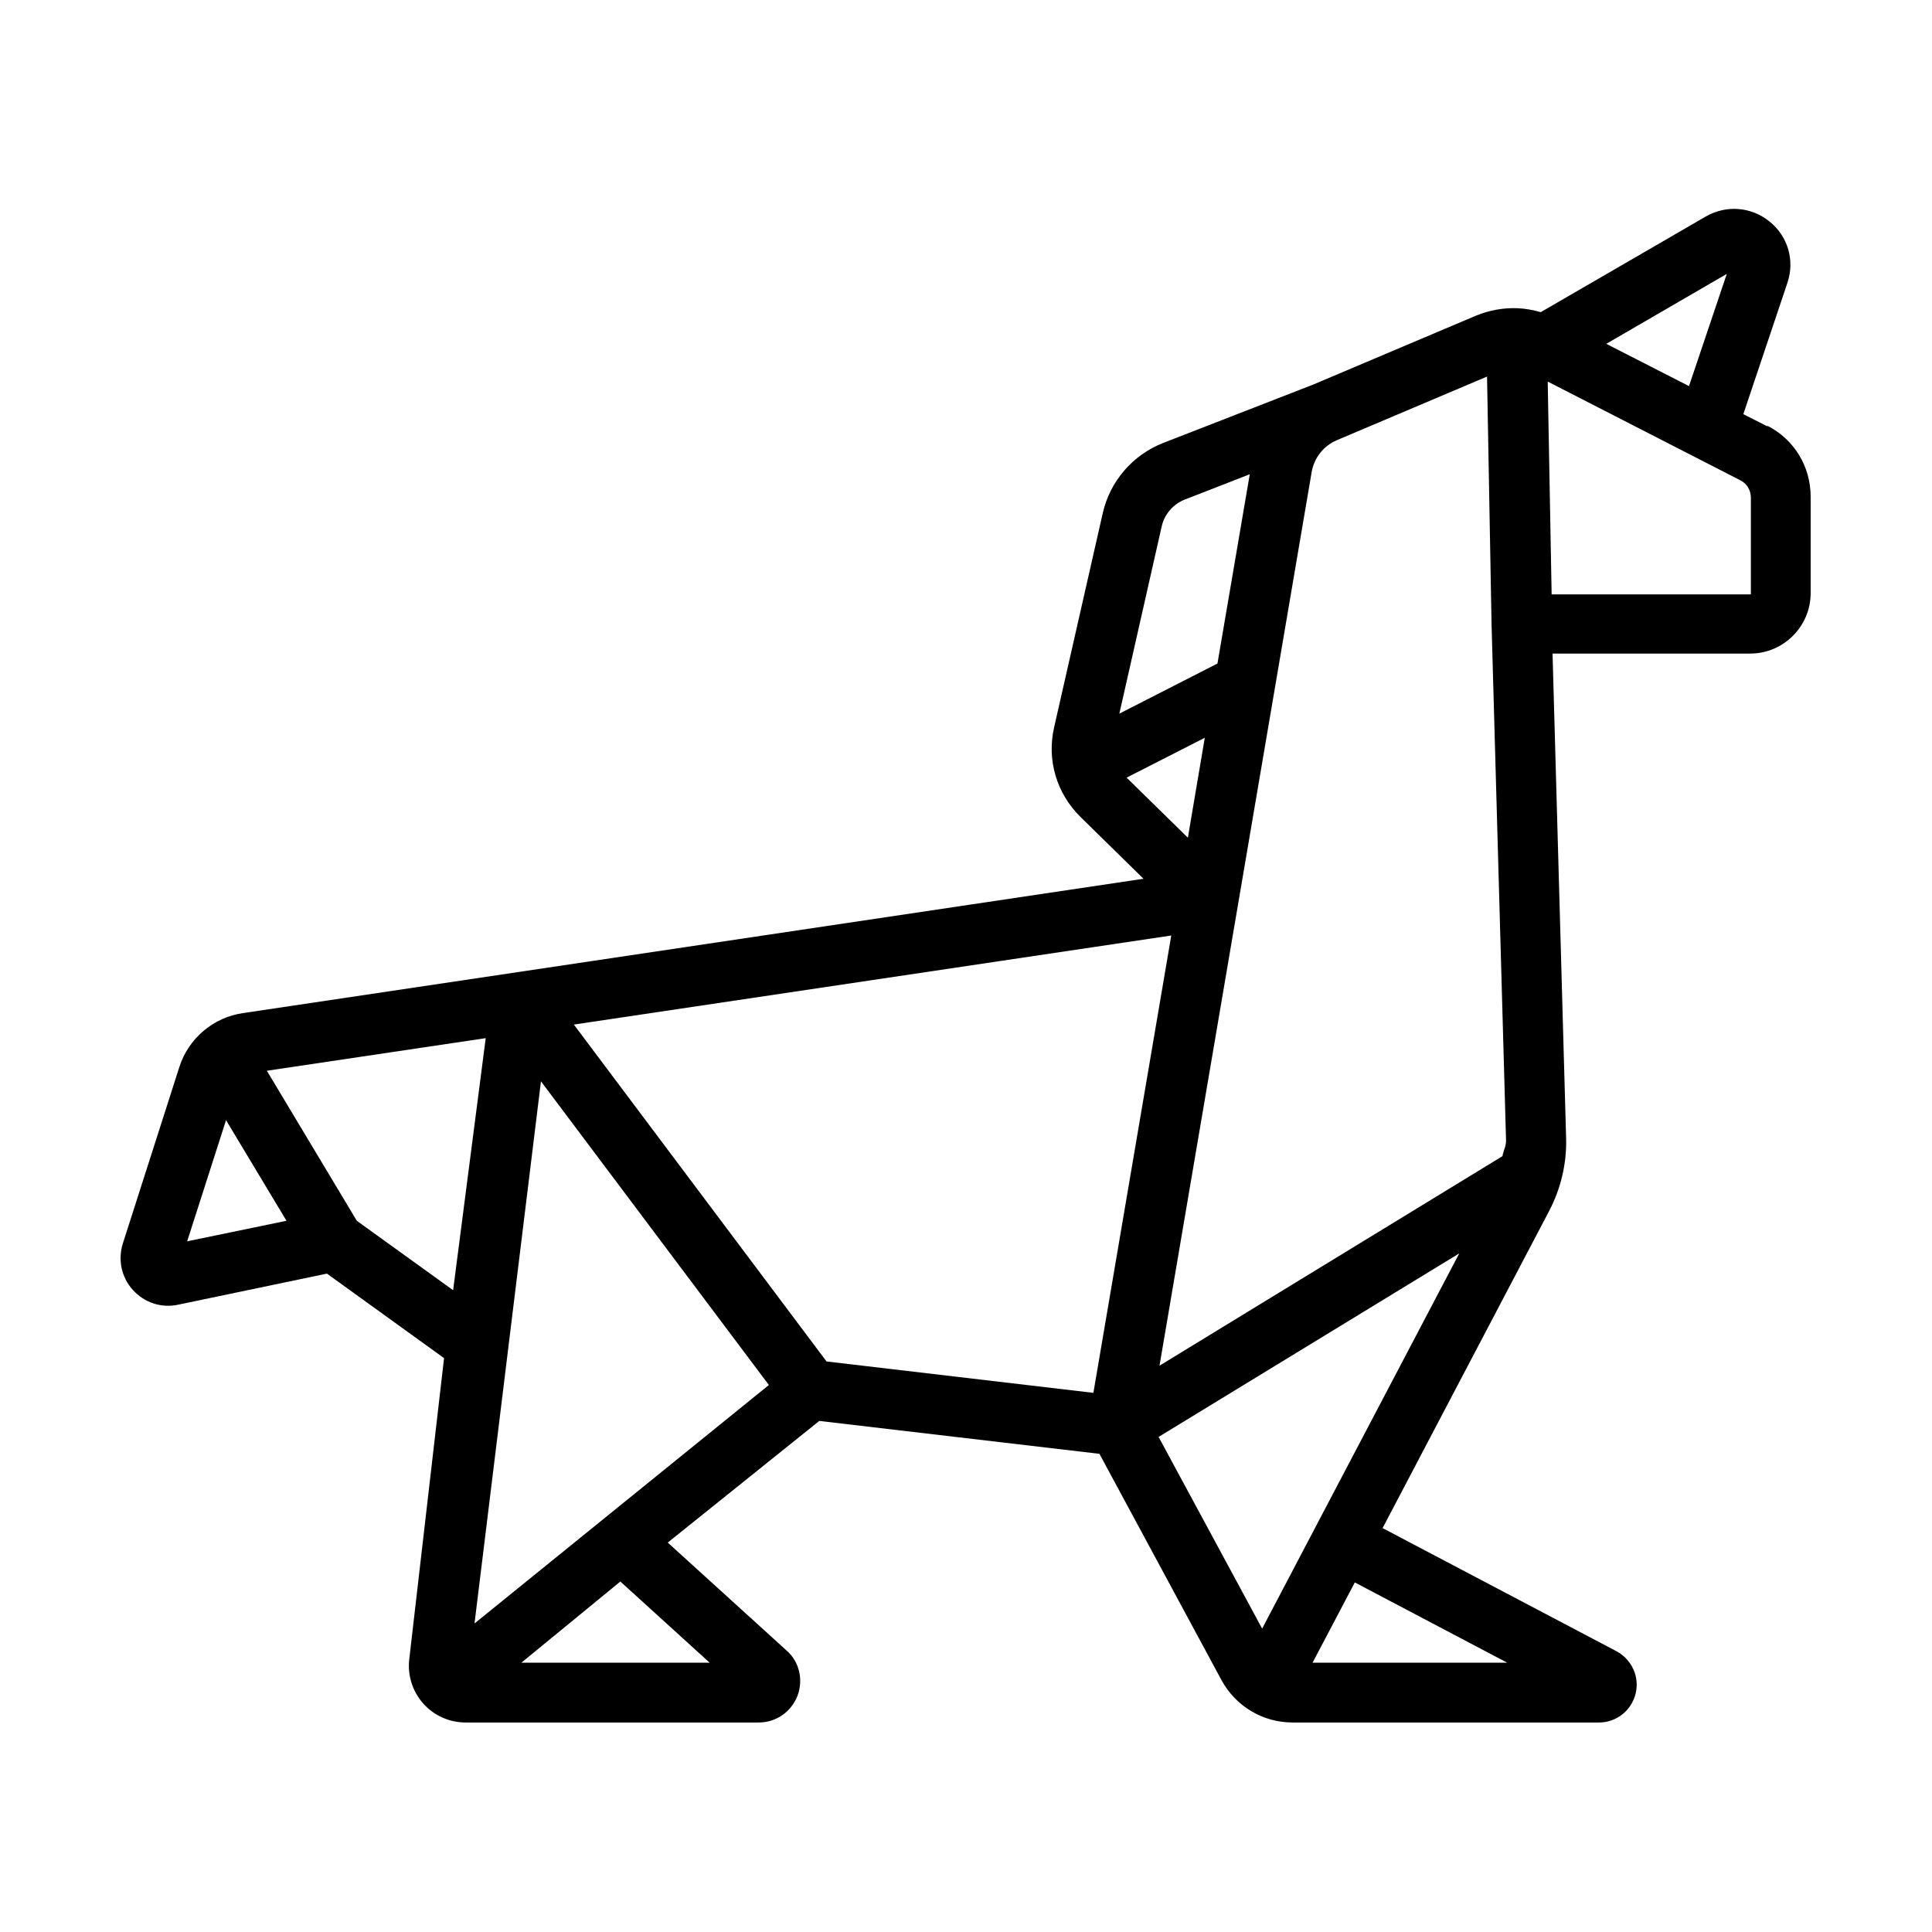 <?xml version="1.0" ?>
<!-- Скачано с сайта svg4.ru / Downloaded from svg4.ru -->
<svg fill="#000000" width="800px" height="800px" viewBox="0 0 64 64" xmlns="http://www.w3.org/2000/svg">
<g id="a"/>
<g id="b"/>
<g id="c"/>
<g id="d"/>
<g id="e"/>
<g id="f"/>
<g id="g"/>
<g id="h"/>
<g id="i"/>
<g id="j"/>
<g id="k"/>
<g id="l"/>
<g id="m"/>
<g id="n"/>
<g id="o"/>
<g id="p"/>
<g id="q"/>
<g id="r"/>
<g id="s">
<path d="M58.56,14.13l-.81-.41,1.46-4.35c.25-.74,.02-1.54-.59-2.03-.6-.49-1.43-.56-2.11-.17l-5.47,3.17c-.25-.07-.51-.12-.77-.13-.47-.02-.94,.07-1.36,.24l-5.41,2.29-4.96,1.93c-1.02,.4-1.77,1.27-2.01,2.33l-1.61,7.09c-.25,1.08,.08,2.19,.87,2.97l2.09,2.05-29.83,4.45c-.98,.14-1.81,.84-2.11,1.79l-1.87,5.84c-.17,.54-.05,1.12,.33,1.54,.38,.42,.94,.61,1.5,.49l4.93-1.03,3.88,2.8-1.15,9.95c-.07,.54,.1,1.08,.45,1.48,.36,.41,.87,.64,1.42,.64h9.7c.58,0,1.08-.35,1.29-.89,.2-.54,.05-1.14-.37-1.5l-3.93-3.57,5.02-4.03,9.28,1.09,4.04,7.49c.47,.87,1.37,1.41,2.36,1.41h10.15c.57,0,1.07-.39,1.21-.95,.14-.56-.12-1.13-.63-1.41l-7.75-4.08,5.52-10.51c.38-.73,.58-1.55,.56-2.39l-.45-16.07h6.55c1.1,0,2-.9,2-2v-3.2c0-1-.55-1.9-1.44-2.35Zm-1.36-5.05l-1.25,3.71-2.74-1.4,3.98-2.31Zm-7.94,3.4l.15,8.22h0l.48,17.09c0,.18-.09,.34-.12,.51l-11.36,6.94,2.6-15.27h0l2.44-14.33c.08-.47,.39-.87,.84-1.06l4.98-2.11Zm-13.04,33.66l-8.84-1.04-8.37-11.16,19.79-2.95-2.58,15.15Zm2.26-28.69c.09-.42,.39-.76,.79-.91l2.13-.83-1.07,6.27-3.25,1.66,1.4-6.19Zm1.43,6.99l-.56,3.31-2.03-1.99,2.59-1.32ZM7.49,37.11l2,3.33-3.29,.68,1.29-4.02Zm4.33,3.33l-2.98-4.97,7.25-1.08-1.08,8.35-3.19-2.3Zm11.69,14.64h-6.24l3.28-2.69,2.96,2.69Zm-7.79-1.31l2.2-17.95,7.55,10.06-9.74,7.89Zm34.21,1.31h-6.45l1.4-2.66,5.05,2.66Zm-8.12-1.13l-3.43-6.35,9.96-6.08-6.53,12.43ZM58,19.69h-6.6l-.13-7.05,6.38,3.27c.22,.11,.35,.33,.35,.58v3.2Z"/>
</g>
<g id="t"/>
<g id="u"/>
<g id="v"/>
<g id="w"/>
<g id="x"/>
<g id="y"/>
<g id="a`"/>
<g id="aa"/>
<g id="ab"/>
<g id="ac"/>
<g id="ad"/>
<g id="ae"/>
<g id="af"/>
<g id="ag"/>
<g id="ah"/>
<g id="ai"/>
<g id="aj"/>
<g id="ak"/>
<g id="al"/>
<g id="am"/>
<g id="an"/>
<g id="ao"/>
<g id="ap"/>
<g id="aq"/>
<g id="ar"/>
<g id="as"/>
<g id="at"/>
<g id="au"/>
<g id="av"/>
<g id="aw"/>
<g id="ax"/>
</svg>